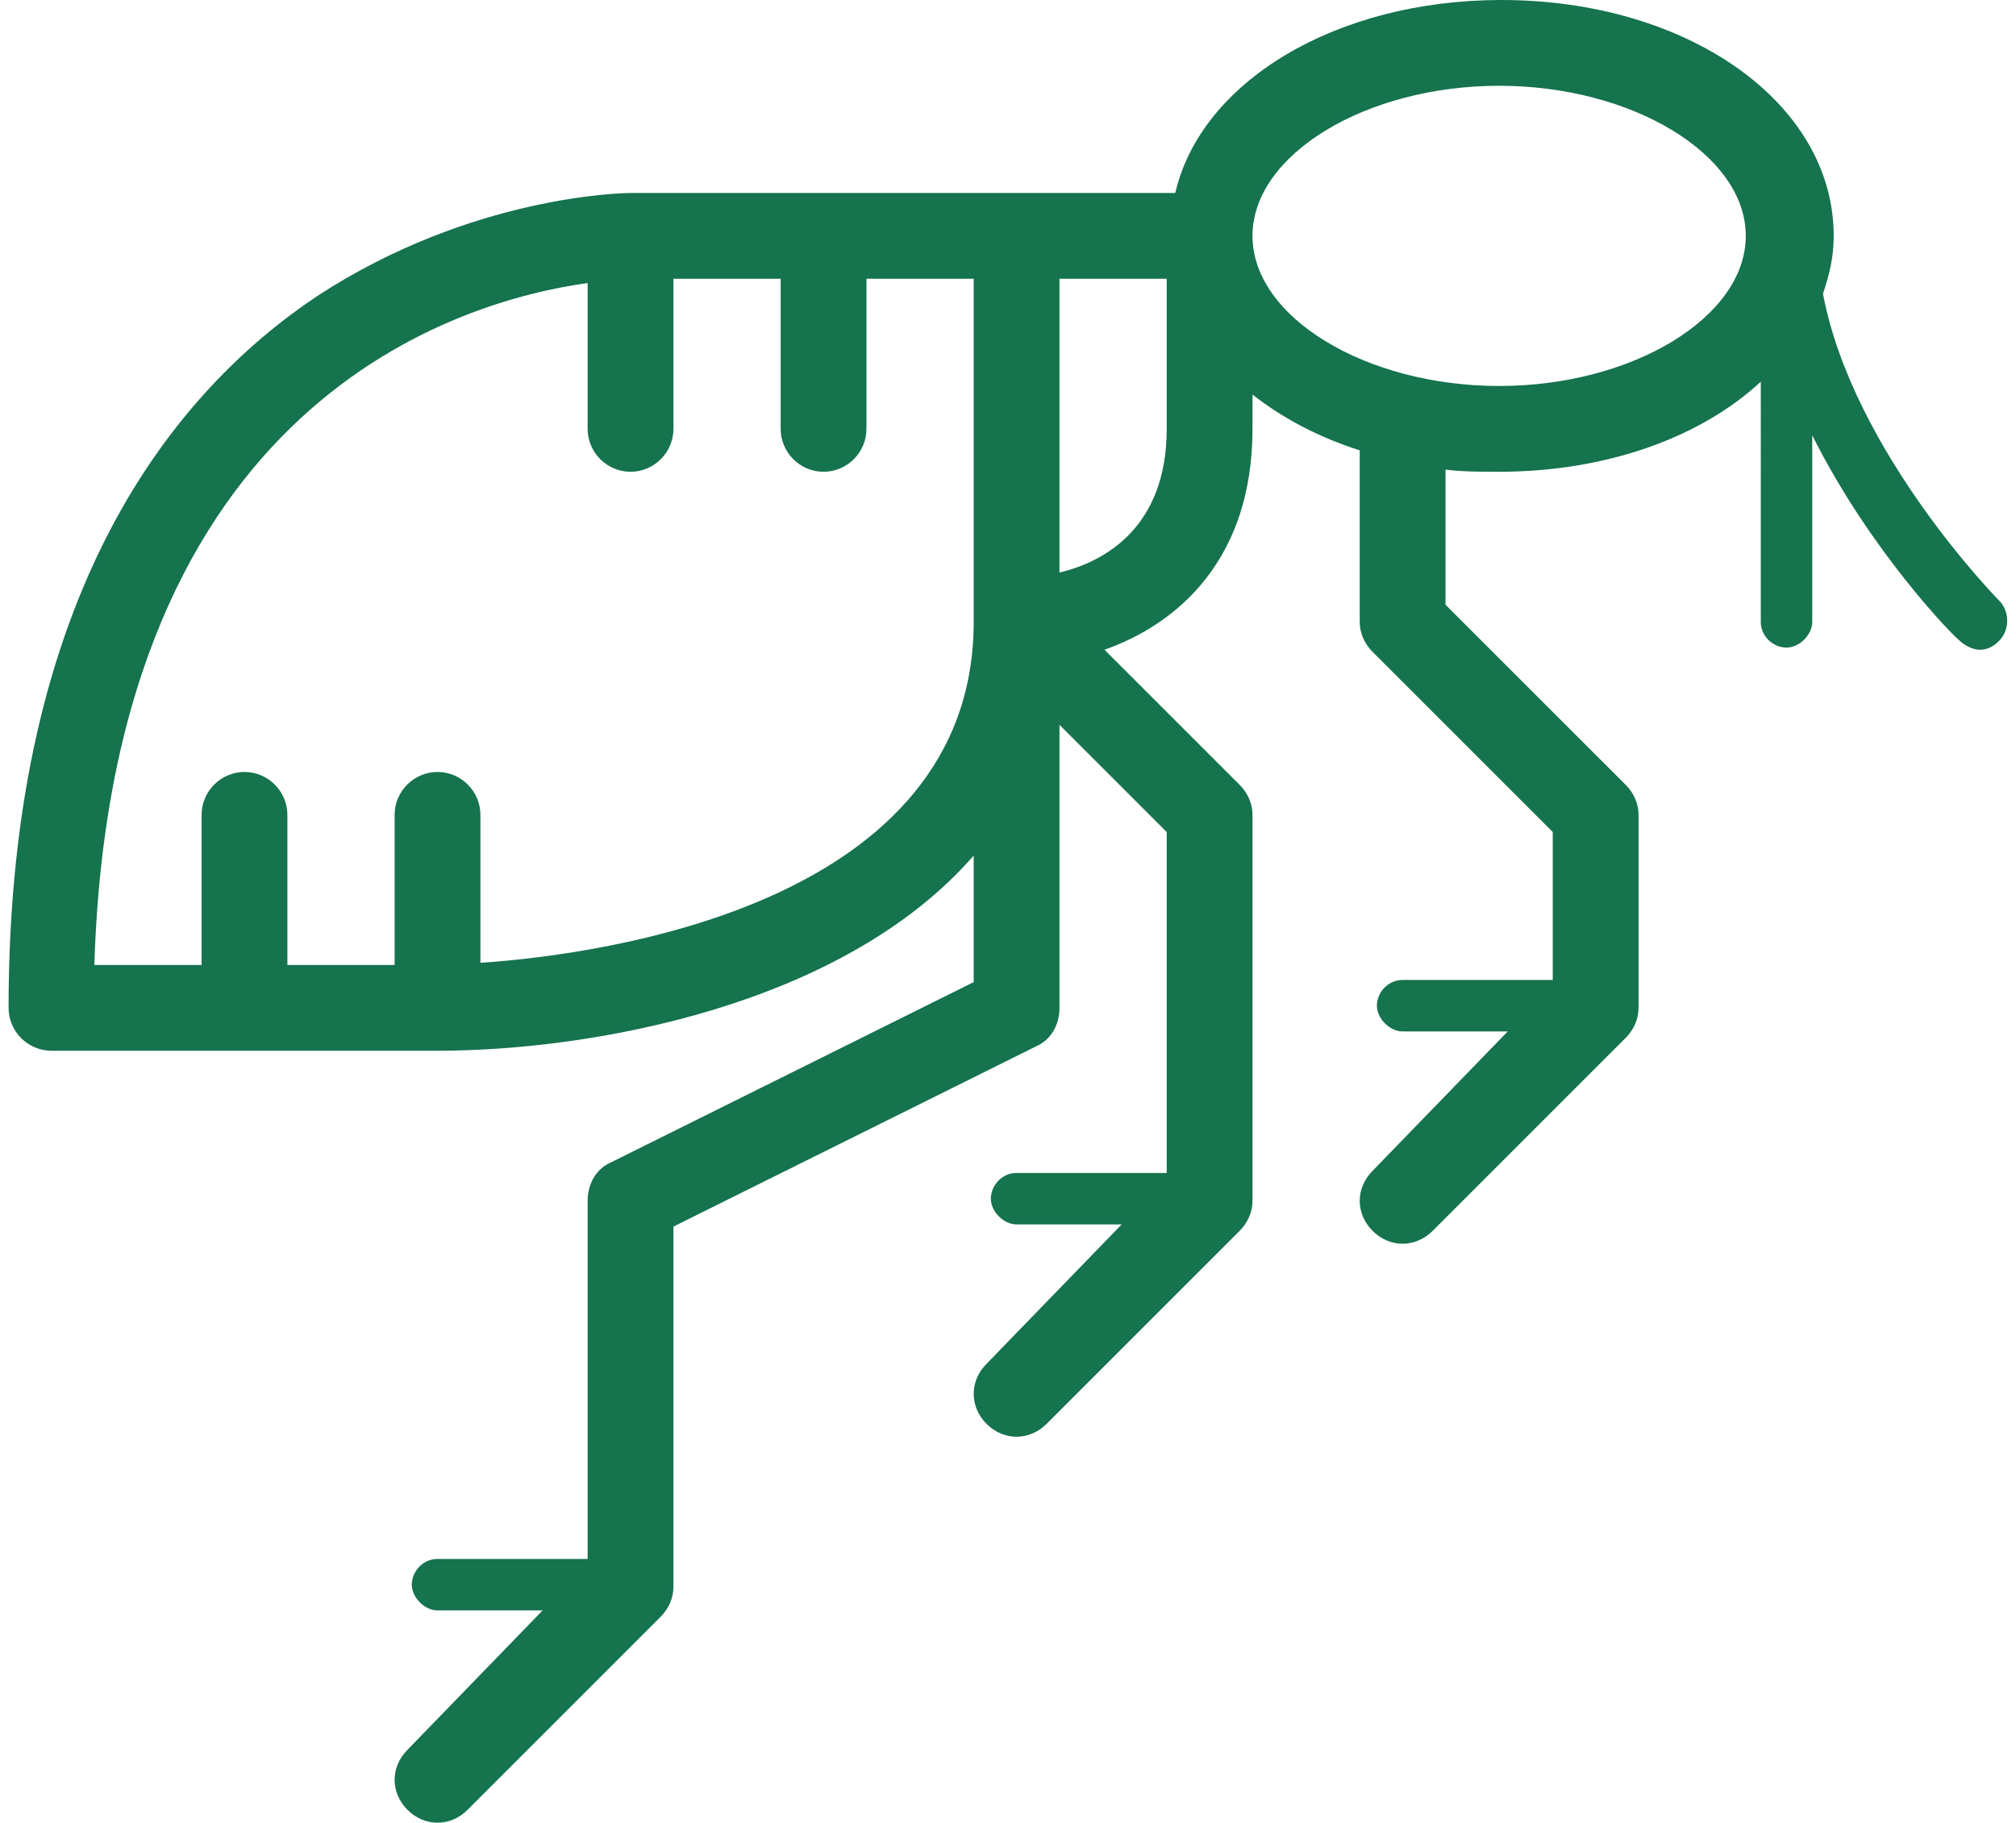 <svg xmlns="http://www.w3.org/2000/svg" xmlns:xlink="http://www.w3.org/1999/xlink" id="Ebene_1" x="0px" y="0px" viewBox="0 0 94 85" style="enable-background:new 0 0 94 85;" xml:space="preserve"><style type="text/css">	.st0{fill:#15734E;}</style><path class="st0" d="M93.3,28.1c-0.1-0.1-6.9-7-8.3-14.4c0.3-0.9,0.5-1.7,0.5-2.7c0-6.2-6.8-11-15.5-11c-7.7,0-14,3.8-15.2,9H38.4 c0,0,0,0,0,0s0,0,0,0h-9c-0.3,0-7.4,0.1-14.6,4.8C8.2,18.2,0.4,27.5,0.4,47c0,1.1,0.9,2,2,2h18c7.2,0,18.9-2.1,25-9.1v5.9l-16.9,8.4 c-0.7,0.3-1.1,1-1.1,1.8v16.7h-7c-0.7,0-1.2,0.6-1.2,1.2s0.6,1.2,1.2,1.2h4.9L19,81.6c-0.8,0.8-0.8,2,0,2.8c0.4,0.4,0.9,0.6,1.4,0.6 s1-0.2,1.4-0.6l9-9c0.4-0.4,0.6-0.9,0.6-1.4V57.2l16.9-8.4c0.7-0.3,1.1-1,1.1-1.8V33.8l5,5v15.9h-7c-0.7,0-1.2,0.6-1.2,1.2 s0.6,1.2,1.2,1.2h4.9L46,63.6c-0.8,0.8-0.8,2,0,2.8c0.4,0.4,0.9,0.6,1.4,0.6s1-0.2,1.4-0.6l9-9c0.4-0.4,0.6-0.9,0.6-1.4V38 c0-0.5-0.2-1-0.6-1.4l-6.3-6.3c3.4-1.2,6.9-4.2,6.9-10.3v-1.6c1.4,1.1,3.1,2,5,2.6v8c0,0.5,0.2,1,0.6,1.4l8.4,8.4v6.9h-7 c-0.7,0-1.2,0.6-1.2,1.2s0.6,1.2,1.2,1.2h4.9L64,54.6c-0.8,0.8-0.8,2,0,2.8c0.4,0.4,0.9,0.6,1.4,0.6s1-0.2,1.4-0.6l9-9 c0.4-0.4,0.6-0.9,0.6-1.4v-9c0-0.5-0.2-1-0.6-1.4l-8.4-8.4v-6.3c0.8,0.1,1.6,0.1,2.5,0.1c5,0,9.4-1.6,12.2-4.2V29 c0,0.7,0.6,1.2,1.2,1.2s1.2-0.6,1.2-1.2v-8.7c2.7,5.4,6.6,9.4,6.9,9.6c0.2,0.2,0.6,0.4,0.9,0.4c0.3,0,0.6-0.1,0.9-0.4 C93.7,29.4,93.7,28.6,93.3,28.1z M22.4,44.9V38c0-1.1-0.9-2-2-2s-2,0.9-2,2v7h-5v-7c0-1.1-0.9-2-2-2s-2,0.9-2,2v7h-5 c0.8-26.4,17.2-31,23-31.8V20c0,1.1,0.9,2,2,2s2-0.9,2-2v-7h5v7c0,1.1,0.9,2,2,2s2-0.9,2-2v-7h5v16C45.4,42.1,28.3,44.5,22.4,44.9z  M54.4,20c0,4.6-2.9,6.2-5,6.7V13h5V20z M69.9,18c-6.2,0-11.5-3.2-11.5-7s5.3-7,11.5-7s11.5,3.2,11.5,7S76.1,18,69.9,18z"></path></svg>